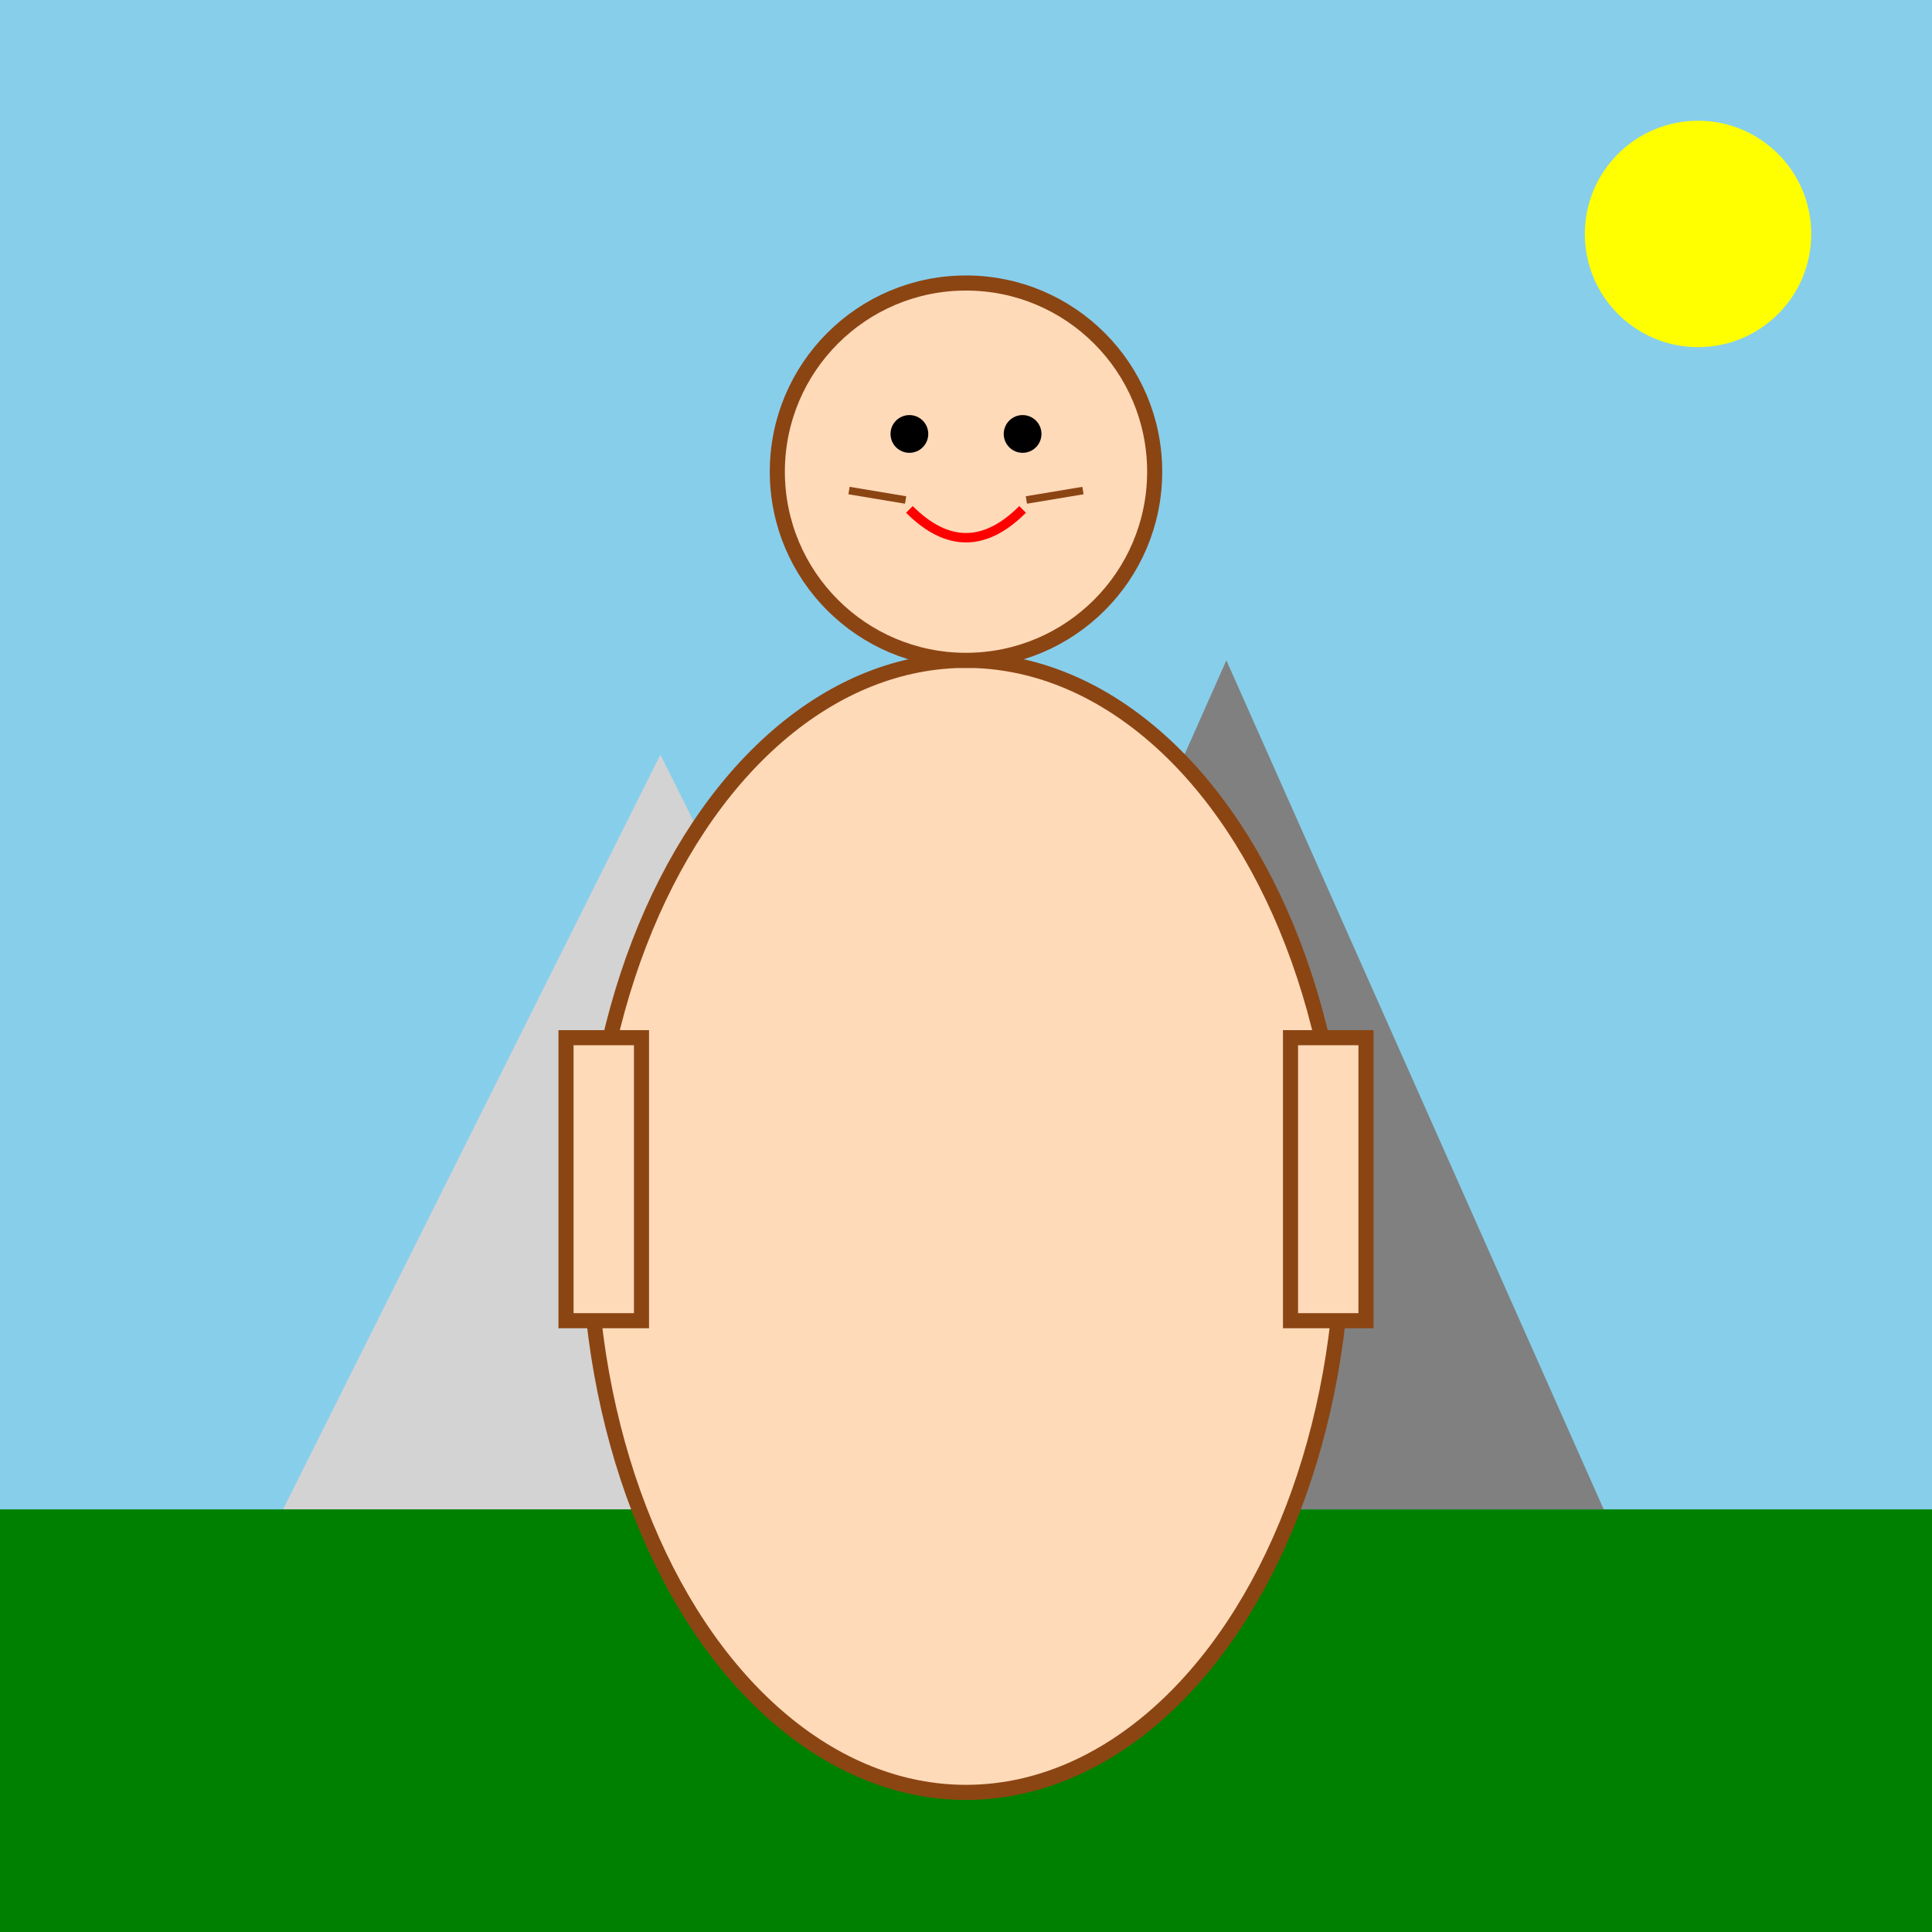<!--

Generated by DrawGPT.
Free, open source, AI generated images in SVG, PNG, and HTML Canvas format.
https://drawgpt.ai

Created: 2025-06-12T14:46:58+00:00
-->
<svg xmlns="http://www.w3.org/2000/svg" xmlns:xlink="http://www.w3.org/1999/xlink"   viewBox="0 0 1024 1024">
  <title>Friendly Giant</title>
  <desc>A gentle giant who loves hugs and brightens the day with a sunny smile and quirky mountains in the background!</desc>
  <!-- Sky Background -->
  <rect id="background_rect_001" class="background" x="0" y="0" width="1024" height="1024" fill="skyblue" />
  
  <!-- Sun -->
  <circle id="sun_001" class="sun" cx="900" cy="124" r="60" fill="yellow" />
  
  <!-- Mountains -->
  <polygon id="mountain_001" class="mountain" points="150,800 350,400 550,800" fill="lightgrey" />
  <polygon id="mountain_002" class="mountain" points="450,800 650,350 850,800" fill="grey" />
  
  <!-- Ground -->
  <rect id="ground_001" class="ground" x="0" y="800" width="1024" height="224" fill="green" />
  
  <!-- Friendly Giant Body -->
  <ellipse id="giant_body_001" class="giant" cx="512" cy="650" rx="200" ry="300" fill="peachpuff" stroke="saddlebrown" stroke-width="8" />
  
  <!-- Friendly Giant Head -->
  <circle id="giant_head_001" class="giant" cx="512" cy="250" r="100" fill="peachpuff" stroke="saddlebrown" stroke-width="8" />
  
  <!-- Giant Eyes -->
  <circle id="giant_eye_left_001" class="giant_eye" cx="482" cy="230" r="10" fill="black" />
  <circle id="giant_eye_right_001" class="giant_eye" cx="542" cy="230" r="10" fill="black" />
  
  <!-- Giant Smile -->
  <path id="giant_mouth_001" class="giant_mouth" d="M482,270 Q512,300 542,270" fill="none" stroke="red" stroke-width="5" />
  
  <!-- Left Arm -->
  <rect id="giant_arm_left_001" class="giant_arm" x="300" y="550" width="40" height="150" fill="peachpuff" stroke="saddlebrown" stroke-width="8" />
  
  <!-- Right Arm -->
  <rect id="giant_arm_right_001" class="giant_arm" x="684" y="550" width="40" height="150" fill="peachpuff" stroke="saddlebrown" stroke-width="8" />
  
  <!-- Cute Details: Whiskers (playful lines) on the giant's face -->
  <line id="giant_whisker_left_001" class="giant_whisker" x1="450" y1="260" x2="480" y2="265" stroke="saddlebrown" stroke-width="4" />
  <line id="giant_whisker_right_001" class="giant_whisker" x1="544" y1="265" x2="574" y2="260" stroke="saddlebrown" stroke-width="4" />
</svg>